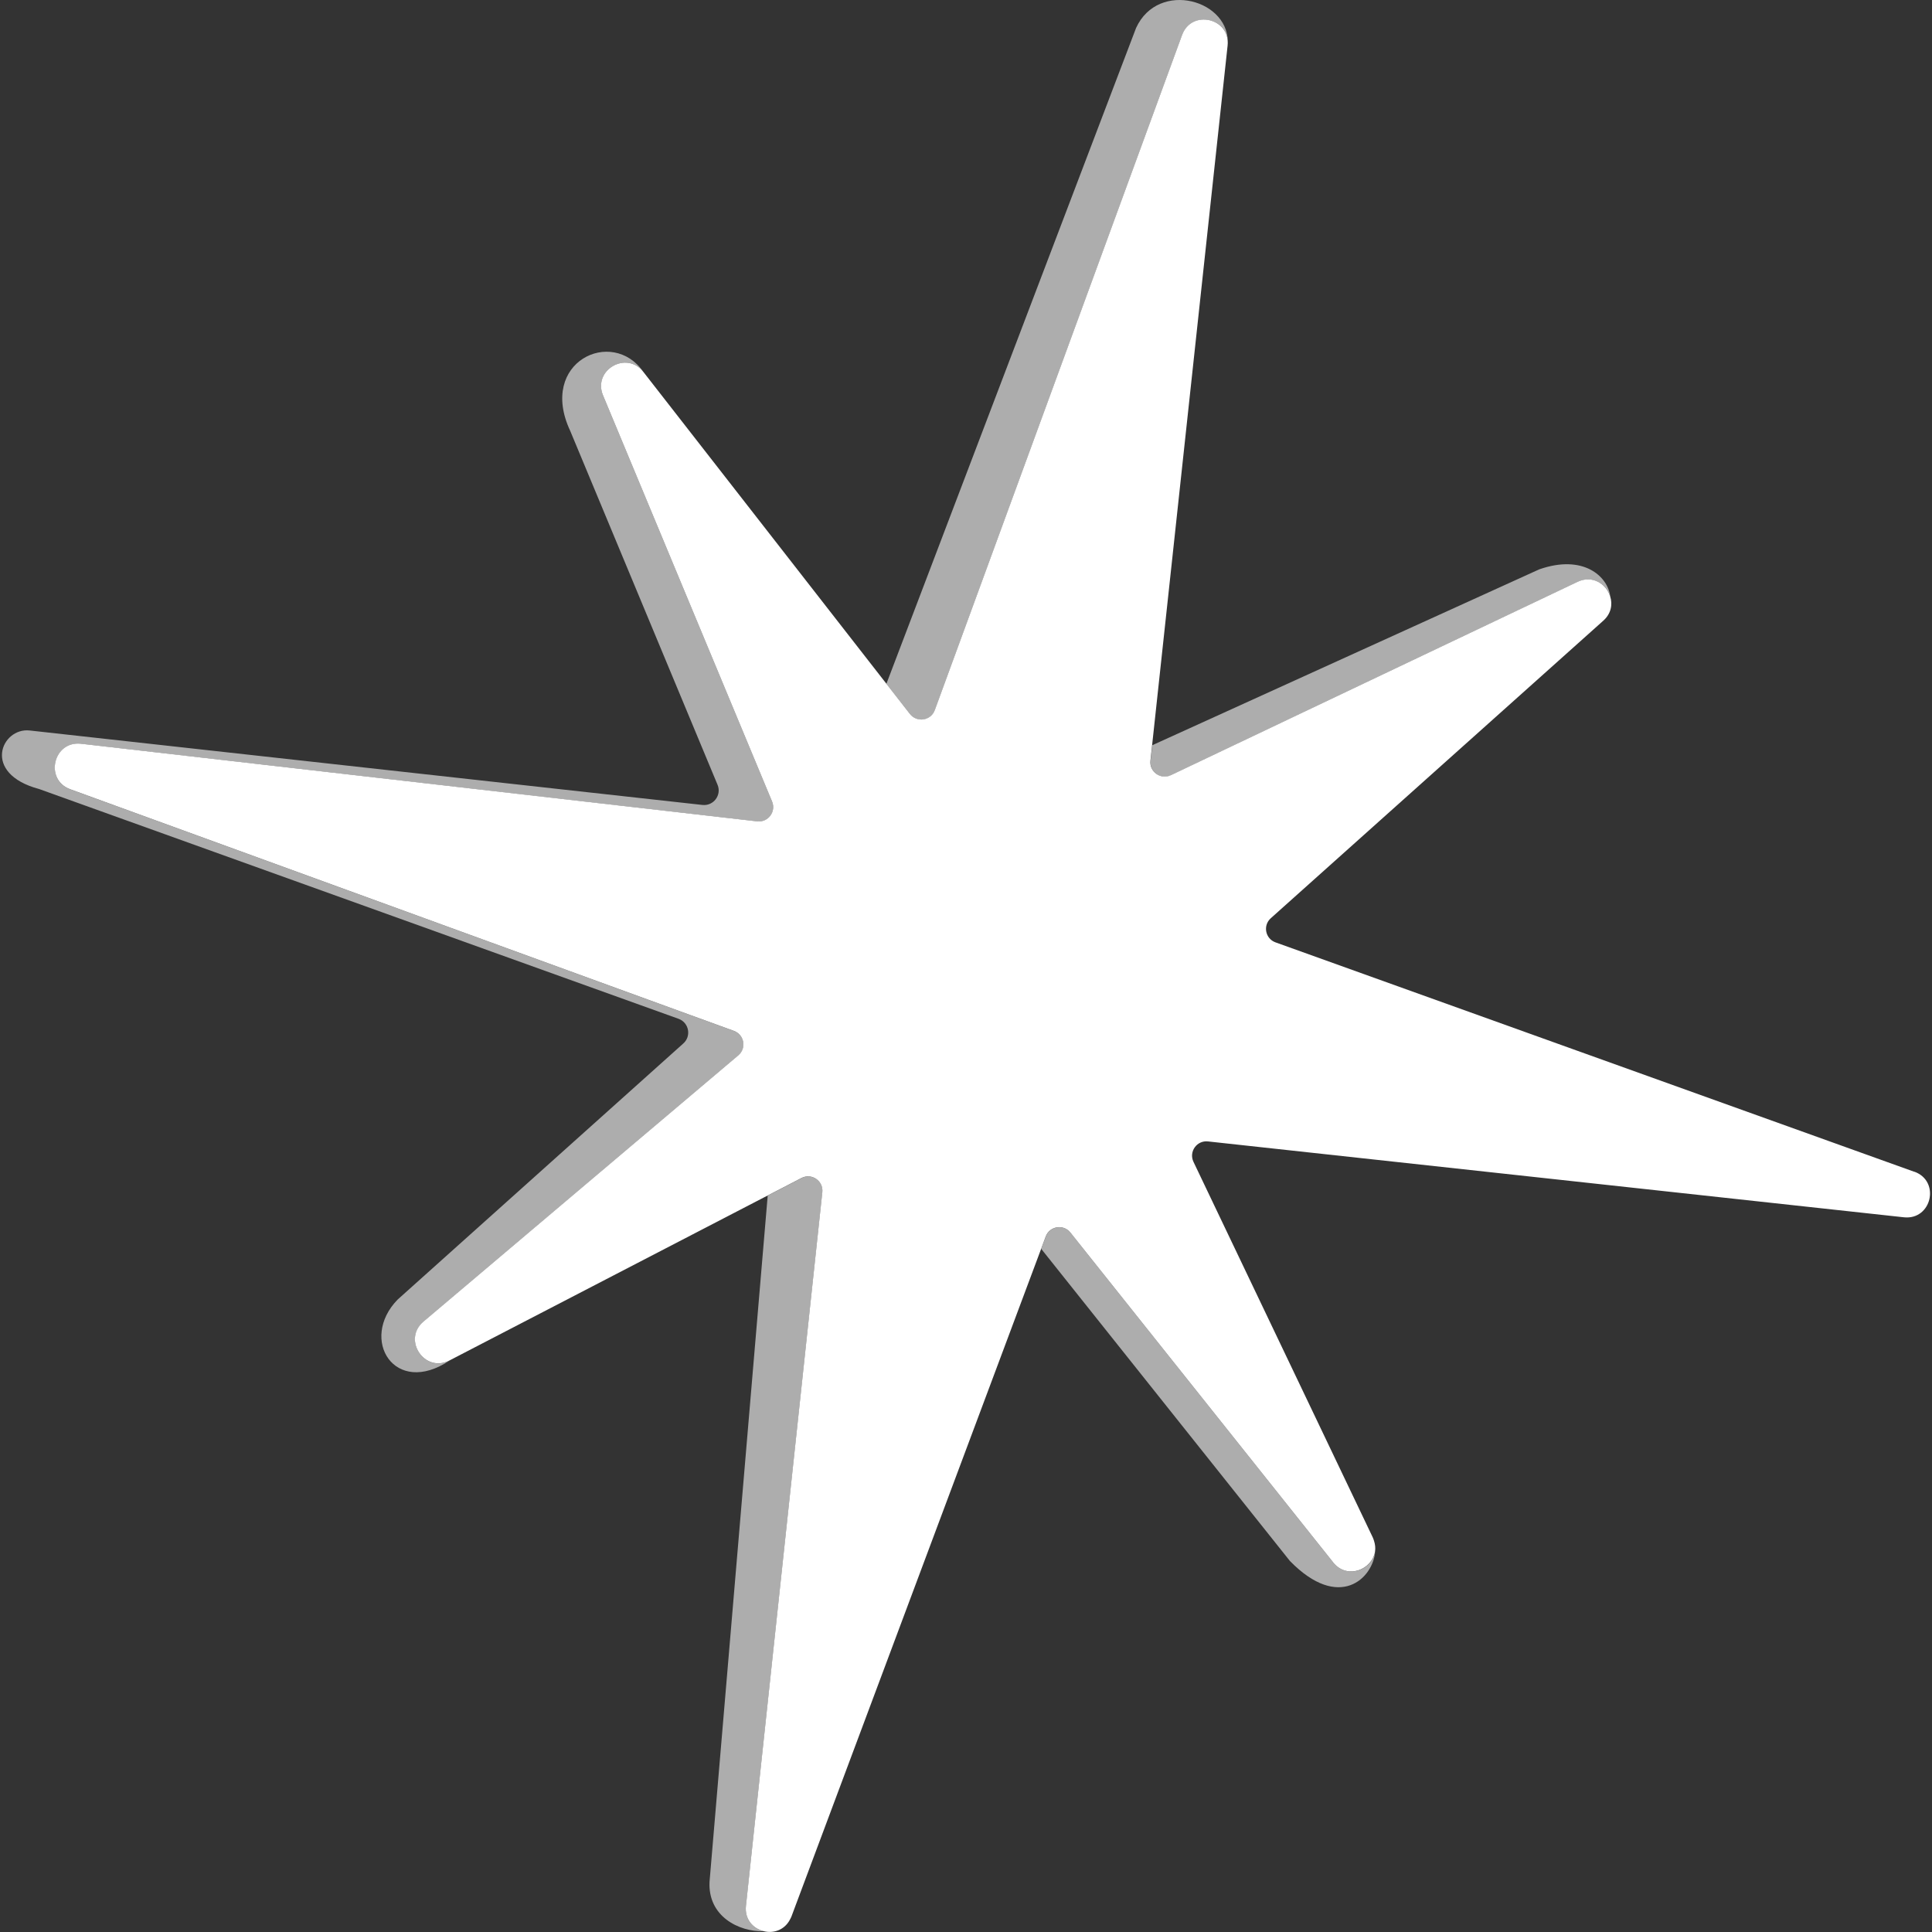 <svg viewBox="0 0 300 300" xmlns="http://www.w3.org/2000/svg"><rect x="0" y="0" width="300" height="300" fill="#333333" stroke="none"/><g fill="#fff"><path d="m 145.16 110.28 l 38.4 -104.83 c 1.48 -4.05 7.53 -2.64 7.07 1.65 .65 -7.1 -10.76 -10.32 -14.22 -2.76 l -38.77 101.84 3.67 4.71 c 1.07 1.38 3.24 1.04 3.85 -.6 z" opacity=".6"/><path d="m 65.77 205.22 l 48.89 -41.34 c 1.31 -1.1 .93 -3.21 -.68 -3.79 l -103.05 -37.52 c -4.07 -1.48 -2.64 -7.56 1.67 -7.07 l 104.99 12.05 c 1.69 .19 2.96 -1.5 2.31 -3.07 l -26.25 -63.07 c -1.64 -3.94 3.64 -7.02 6.26 -3.65 -4.82 -7.01 -16.39 -1.57 -11.37 9.14 l 22.88 54.96 c .67 1.6 -.63 3.33 -2.36 3.13 l -104.44 -11.56 c -4.39 -.5 -7.56 6.68 1.46 9.09 l 99.29 35.68 c 1.64 .6 2.02 2.74 .69 3.87 l -44.31 39.72 c -6.03 6.17 -.47 15.19 8.06 9.47 -3.87 2.01 -7.37 -3.23 -4.04 -6.04 z" opacity=".6"/><path d="m 181.82 120.38 l 63.14 -30.02 c 2.33 -1.11 4.47 .33 5.08 2.26 -.39 -3.17 -4.22 -6.59 -11.03 -4.21 l -60.09 27.31 -.26 2.42 c -.19 1.73 1.6 3 3.17 2.25 z" opacity=".6"/><path d="m 115.84 295.95 l 11.86 -110.81 c .19 -1.76 -1.66 -3.03 -3.24 -2.21 l -5.25 2.72 -9.03 106.52 c -.3 5.4 4.56 7.82 8.4 7.71 -1.61 -.41 -2.97 -1.82 -2.74 -3.93 z" opacity=".6"/><path d="m 207.02 242.61 l -40.8 -51.21 c -1.08 -1.35 -3.22 -1.01 -3.83 .61 l -.71 1.91 38.62 48.47 c 7.65 7.83 12.93 2.7 13.24 -1.5 -.41 2.82 -4.32 4.48 -6.51 1.72 z" opacity=".6"/><path d="m 297.27 181.96 l -99.21 -35.63 c -1.59 -.57 -1.99 -2.63 -.73 -3.75 l 51.63 -46.2 c 1.23 -1.1 1.46 -2.53 1.07 -3.77 -.61 -1.93 -2.75 -3.37 -5.08 -2.26 l -63.14 30.02 c -1.57 .75 -3.36 -.52 -3.17 -2.25 l .26 -2.42 11.72 -108.61 c .46 -4.29 -5.59 -5.7 -7.07 -1.65 l -38.4 104.83 c -.6 1.64 -2.77 1.98 -3.85 .6 l -3.67 -4.71 -37.73 -48.41 c -2.62 -3.36 -7.9 -.28 -6.26 3.65 l 26.25 63.07 c .65 1.57 -.62 3.26 -2.31 3.07 l -104.99 -12.05 c -4.31 -.49 -5.74 5.59 -1.67 7.07 l 103.05 37.52 c 1.61 .59 1.98 2.69 .68 3.79 l -48.89 41.34 c -3.33 2.81 .17 8.05 4.04 6.04 l 49.4 -25.61 5.25 -2.72 c 1.58 -.82 3.43 .45 3.24 2.21 l -11.86 110.81 c -.23 2.11 1.13 3.53 2.74 3.93 1.53 .39 3.28 -.16 4.13 -1.87 .06 -.13 .14 -.25 .19 -.39 l 38.78 -103.7 .71 -1.91 c .61 -1.62 2.75 -1.96 3.83 -.61 l 40.8 51.21 c 2.19 2.76 6.1 1.1 6.51 -1.72 .07 -.51 .02 -1.05 -.16 -1.61 -.06 -.17 -.11 -.35 -.19 -.52 l -27.85 -58.34 c -.75 -1.57 .52 -3.36 2.25 -3.17 l 108.06 11.78 c 4.31 .47 5.71 -5.61 1.63 -7.08 z"/></g></svg>